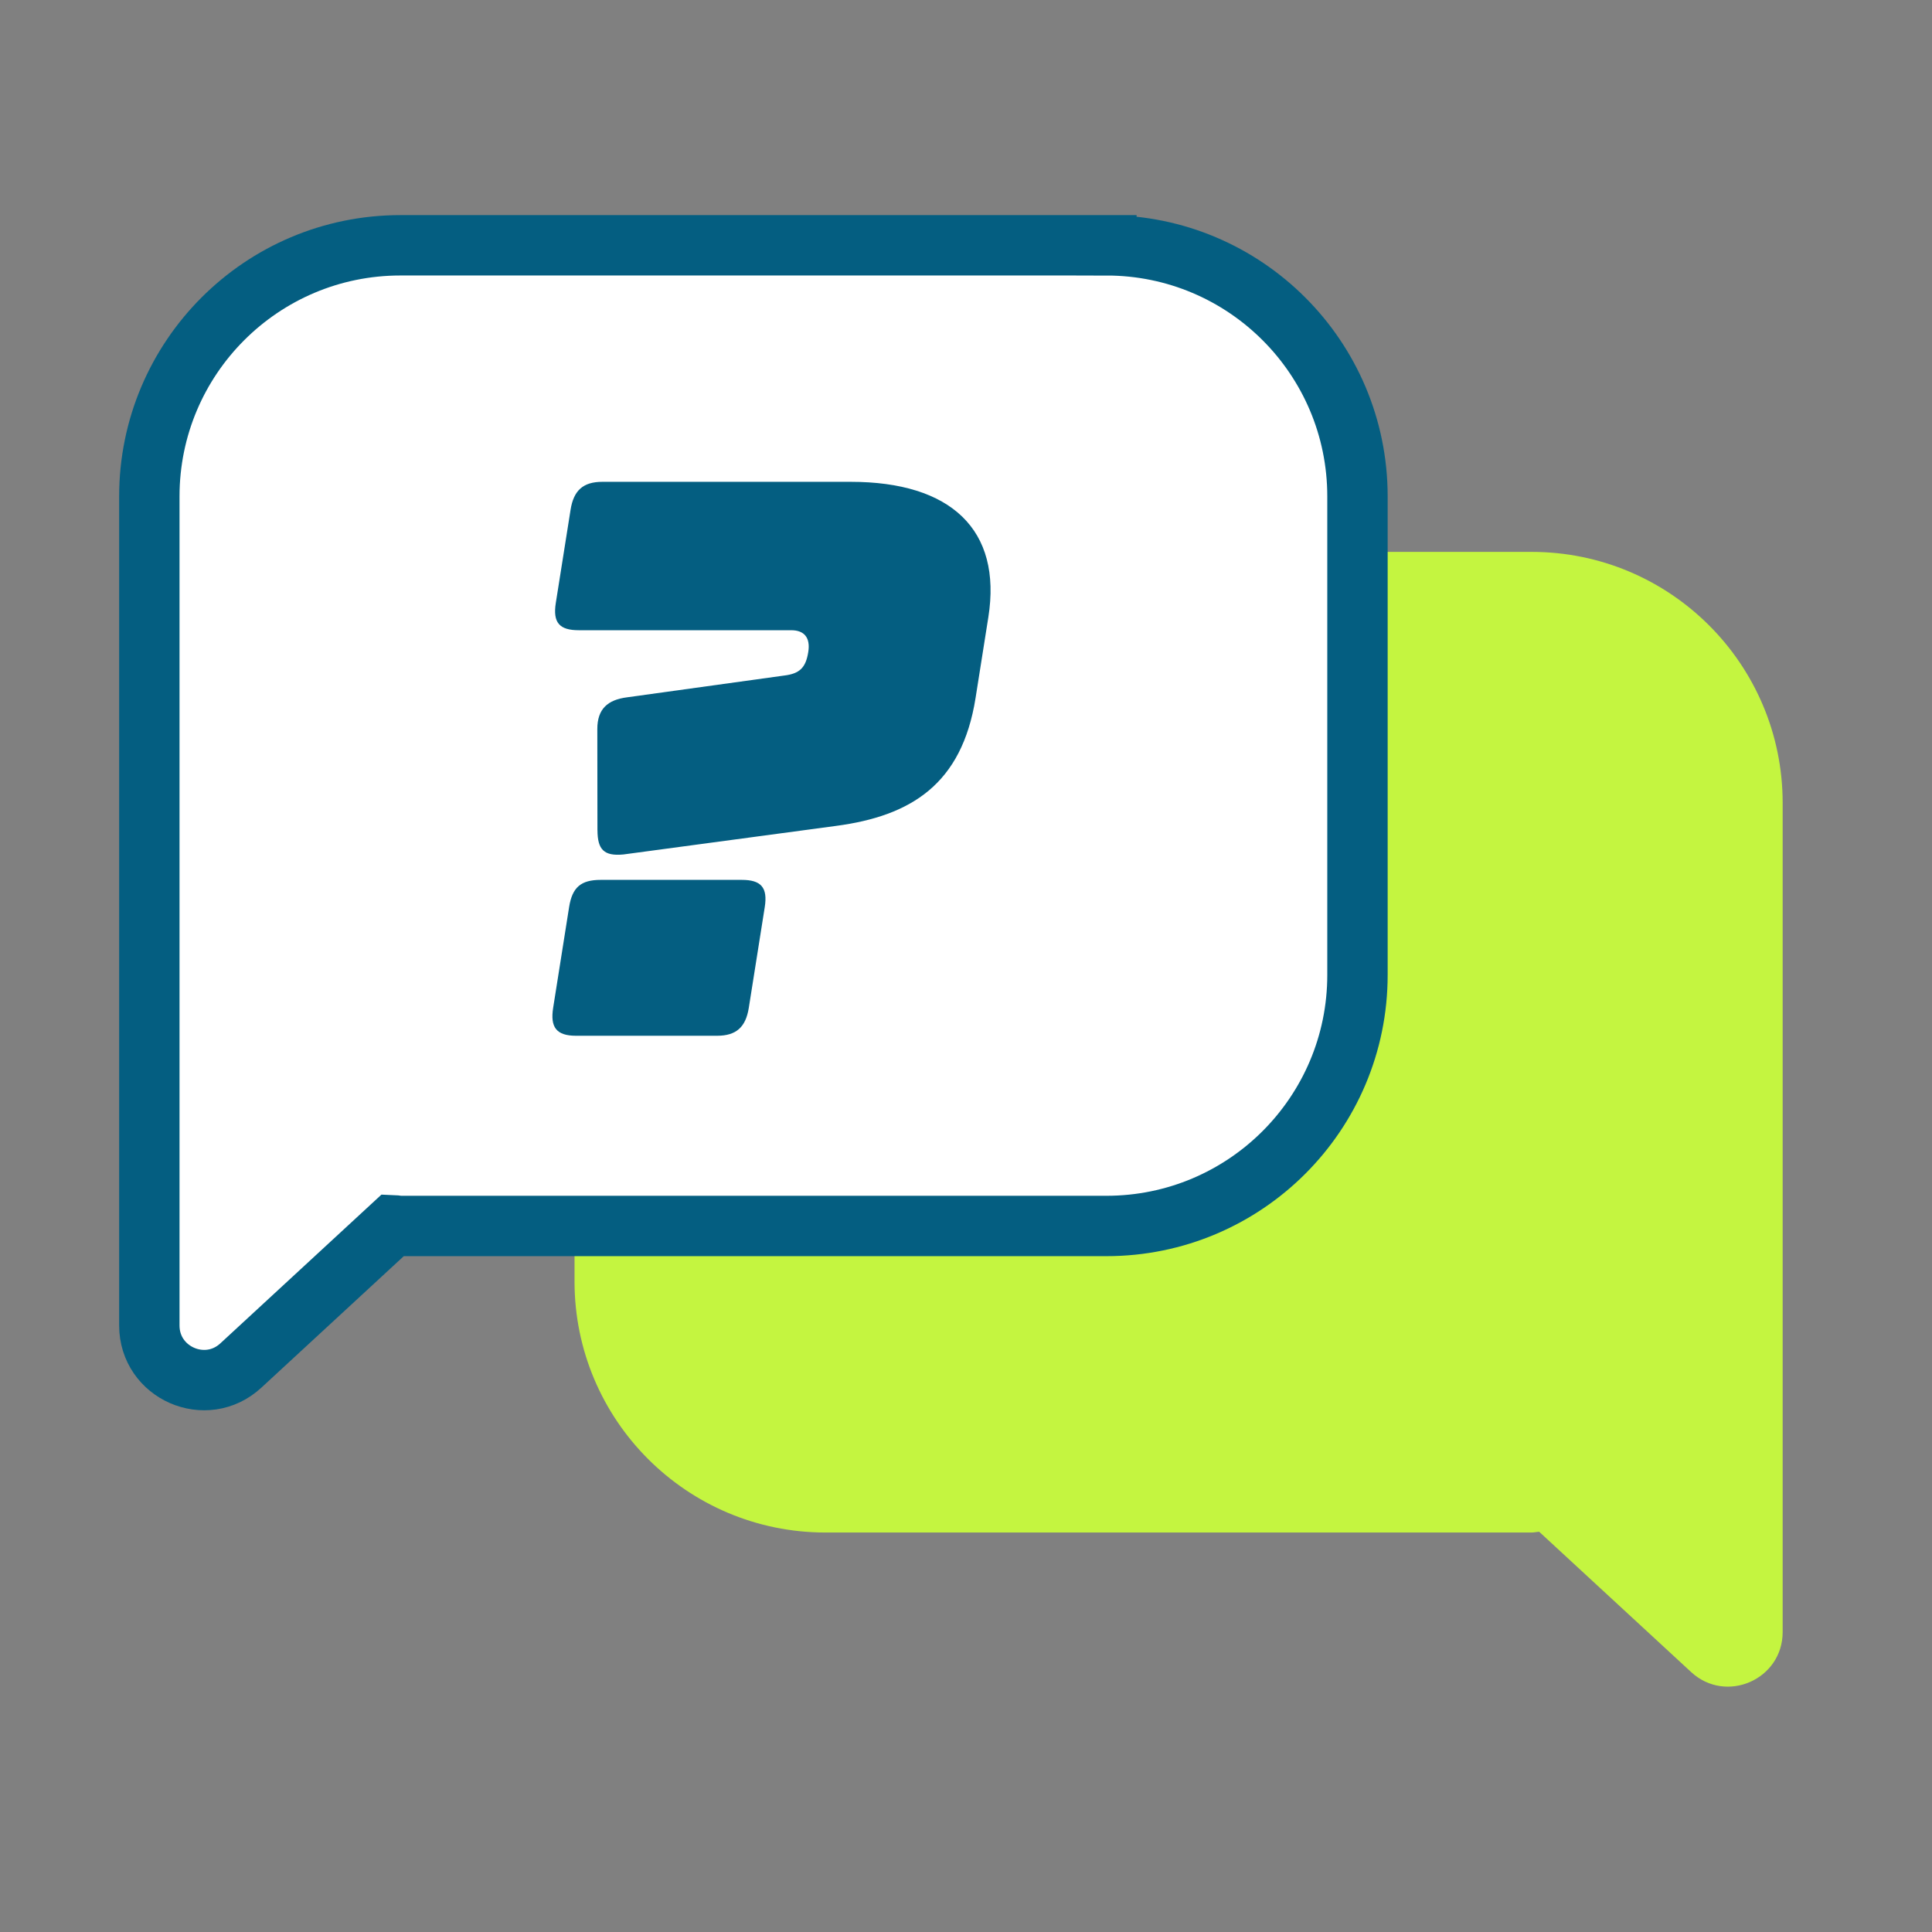 <?xml version="1.0" encoding="UTF-8"?>
<svg id="Ebene_1" xmlns="http://www.w3.org/2000/svg" viewBox="0 0 64 64">
  <rect x="0" y="0" width="64" height="64" fill="#808080" stroke="none"/>
  <defs>
    <style>
      .cls-1 {
        fill: #c4f540;
      }

      .cls-2 {
        fill: #045e81;
      }

      .cls-3 {
        fill: #fff;
        stroke: #045e81;
        stroke-miterlimit: 10;
        stroke-width: 2px;
      }
    </style>
  </defs>
  <path class="cls-1" d="M27.349,18.282l23.387 0c4.593 0,8.317,3.724,8.317,8.317l-0,8.927-0,6.924-0,11.613c-0,1.574-1.874,2.395-3.031,1.327l-5.034-4.648c-.086.003-.166.025-.252.025l-23.387-0c-4.594-0-8.317-3.724-8.317-8.317l0-15.851c0-4.594,3.724-8.317,8.317-8.317Z"/>
  <path class="cls-3" d="M36.651,8.126H13.264c-4.593,0-8.317,3.724-8.317,8.317v27.465c0,1.574,1.874,2.395,3.031,1.327l5.034-4.648c.086.003.166.025.252.025h23.387c4.594,0,8.317-3.724,8.317-8.317v-15.851c0-4.593-3.724-8.317-8.317-8.317Z"/>
  <path class="cls-2" d="M18.324,33.385l.528-3.333c.104-.658.39-.905,1.048-.905h4.671c.638,0,.866.247.762.905l-.528,3.333c-.101.638-.414.926-1.052.926h-4.671c-.658,0-.859-.288-.758-.926ZM19.791,27.501l-.004-3.353c.001-.659.338-.967.989-1.049l5.196-.72c.524-.062.722-.267.803-.782.075-.473-.133-.72-.565-.72h-7.036c-.638,0-.866-.246-.762-.905l.489-3.086c.101-.638.414-.925,1.052-.925h8.23c3.313,0,5.016,1.584,4.557,4.485l-.423,2.674c-.453,2.86-2.141,3.91-4.622,4.239l-7.043.946c-.648.062-.858-.164-.86-.802Z"/>
</svg>